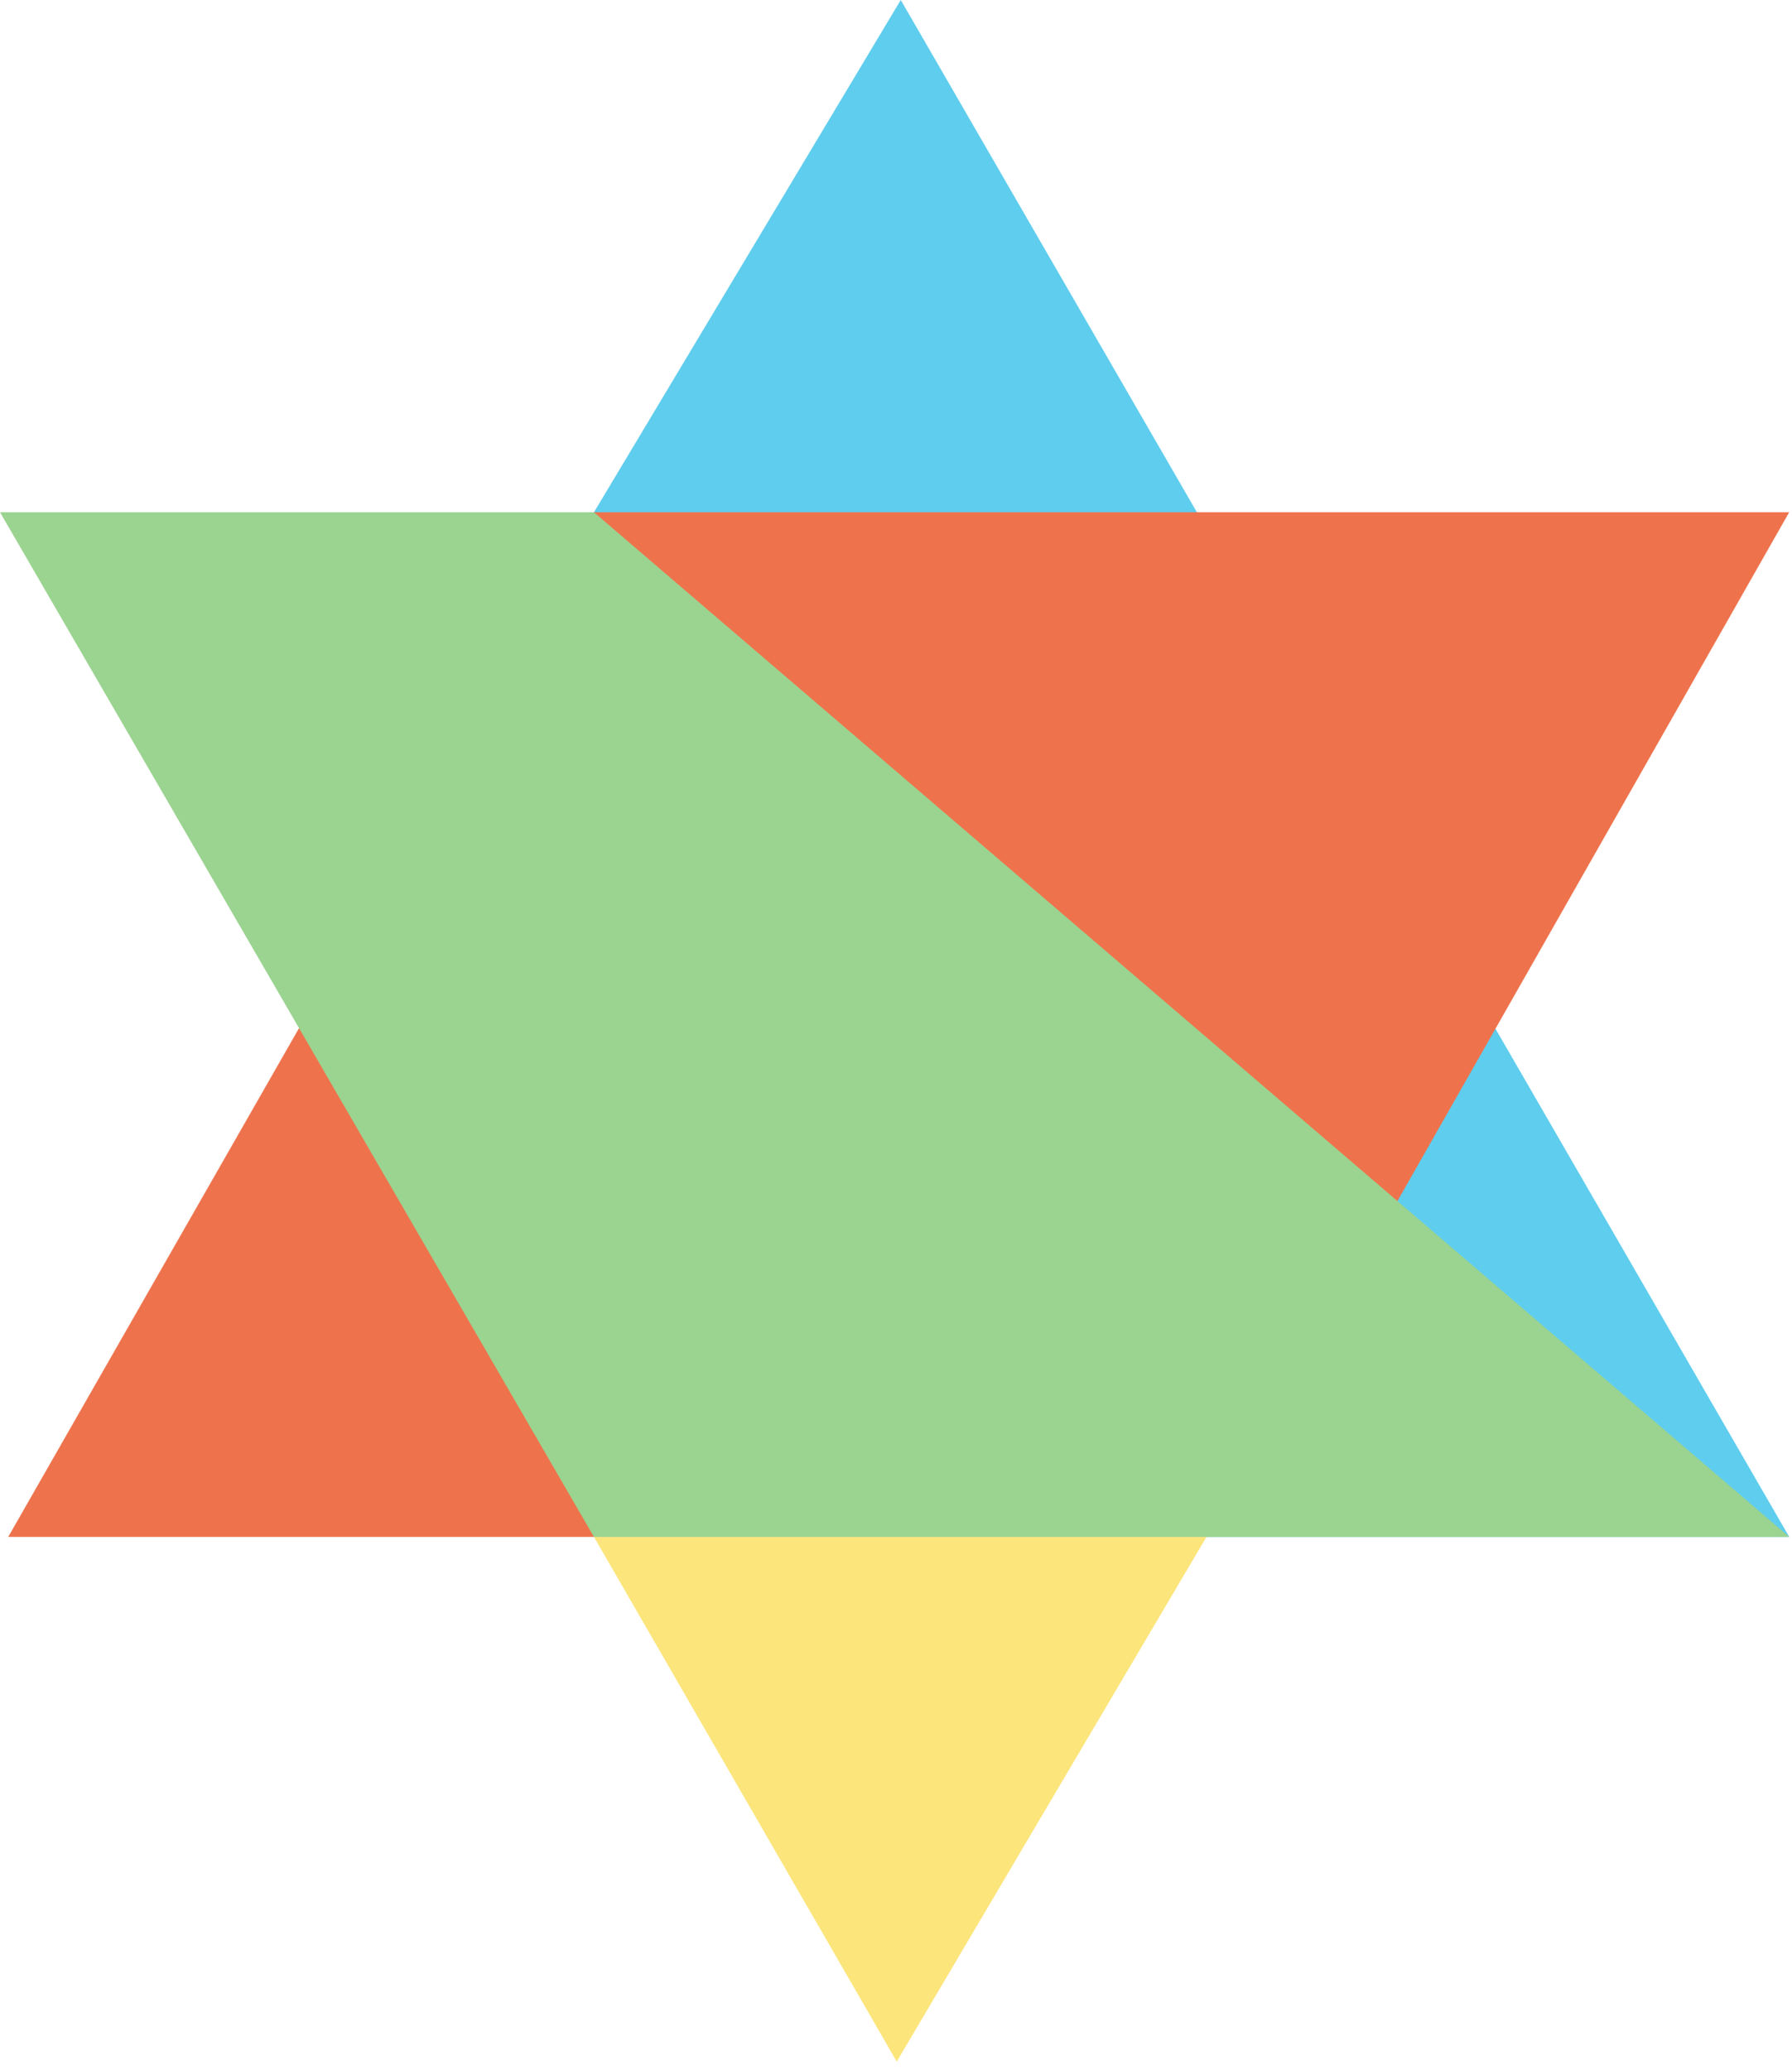 <svg width="116" height="134" viewBox="0 0 116 134" fill="none" xmlns="http://www.w3.org/2000/svg">
<path d="M115.822 99.495L58.308 0L38.449 33.16L78.098 99.495H115.822Z" fill="#5FCDED"/>
<path d="M115.818 33.16L78.095 99.495H0.531L38.446 33.16H115.818Z" fill="#EE734C"/>
<path d="M38.449 99.494L58.048 133.46L78.098 99.494H38.449Z" fill="#FCE57B"/>
<path d="M0 33.16H38.447L115.82 99.494H38.447L0 33.16Z" fill="#9BD390"/>
</svg>
